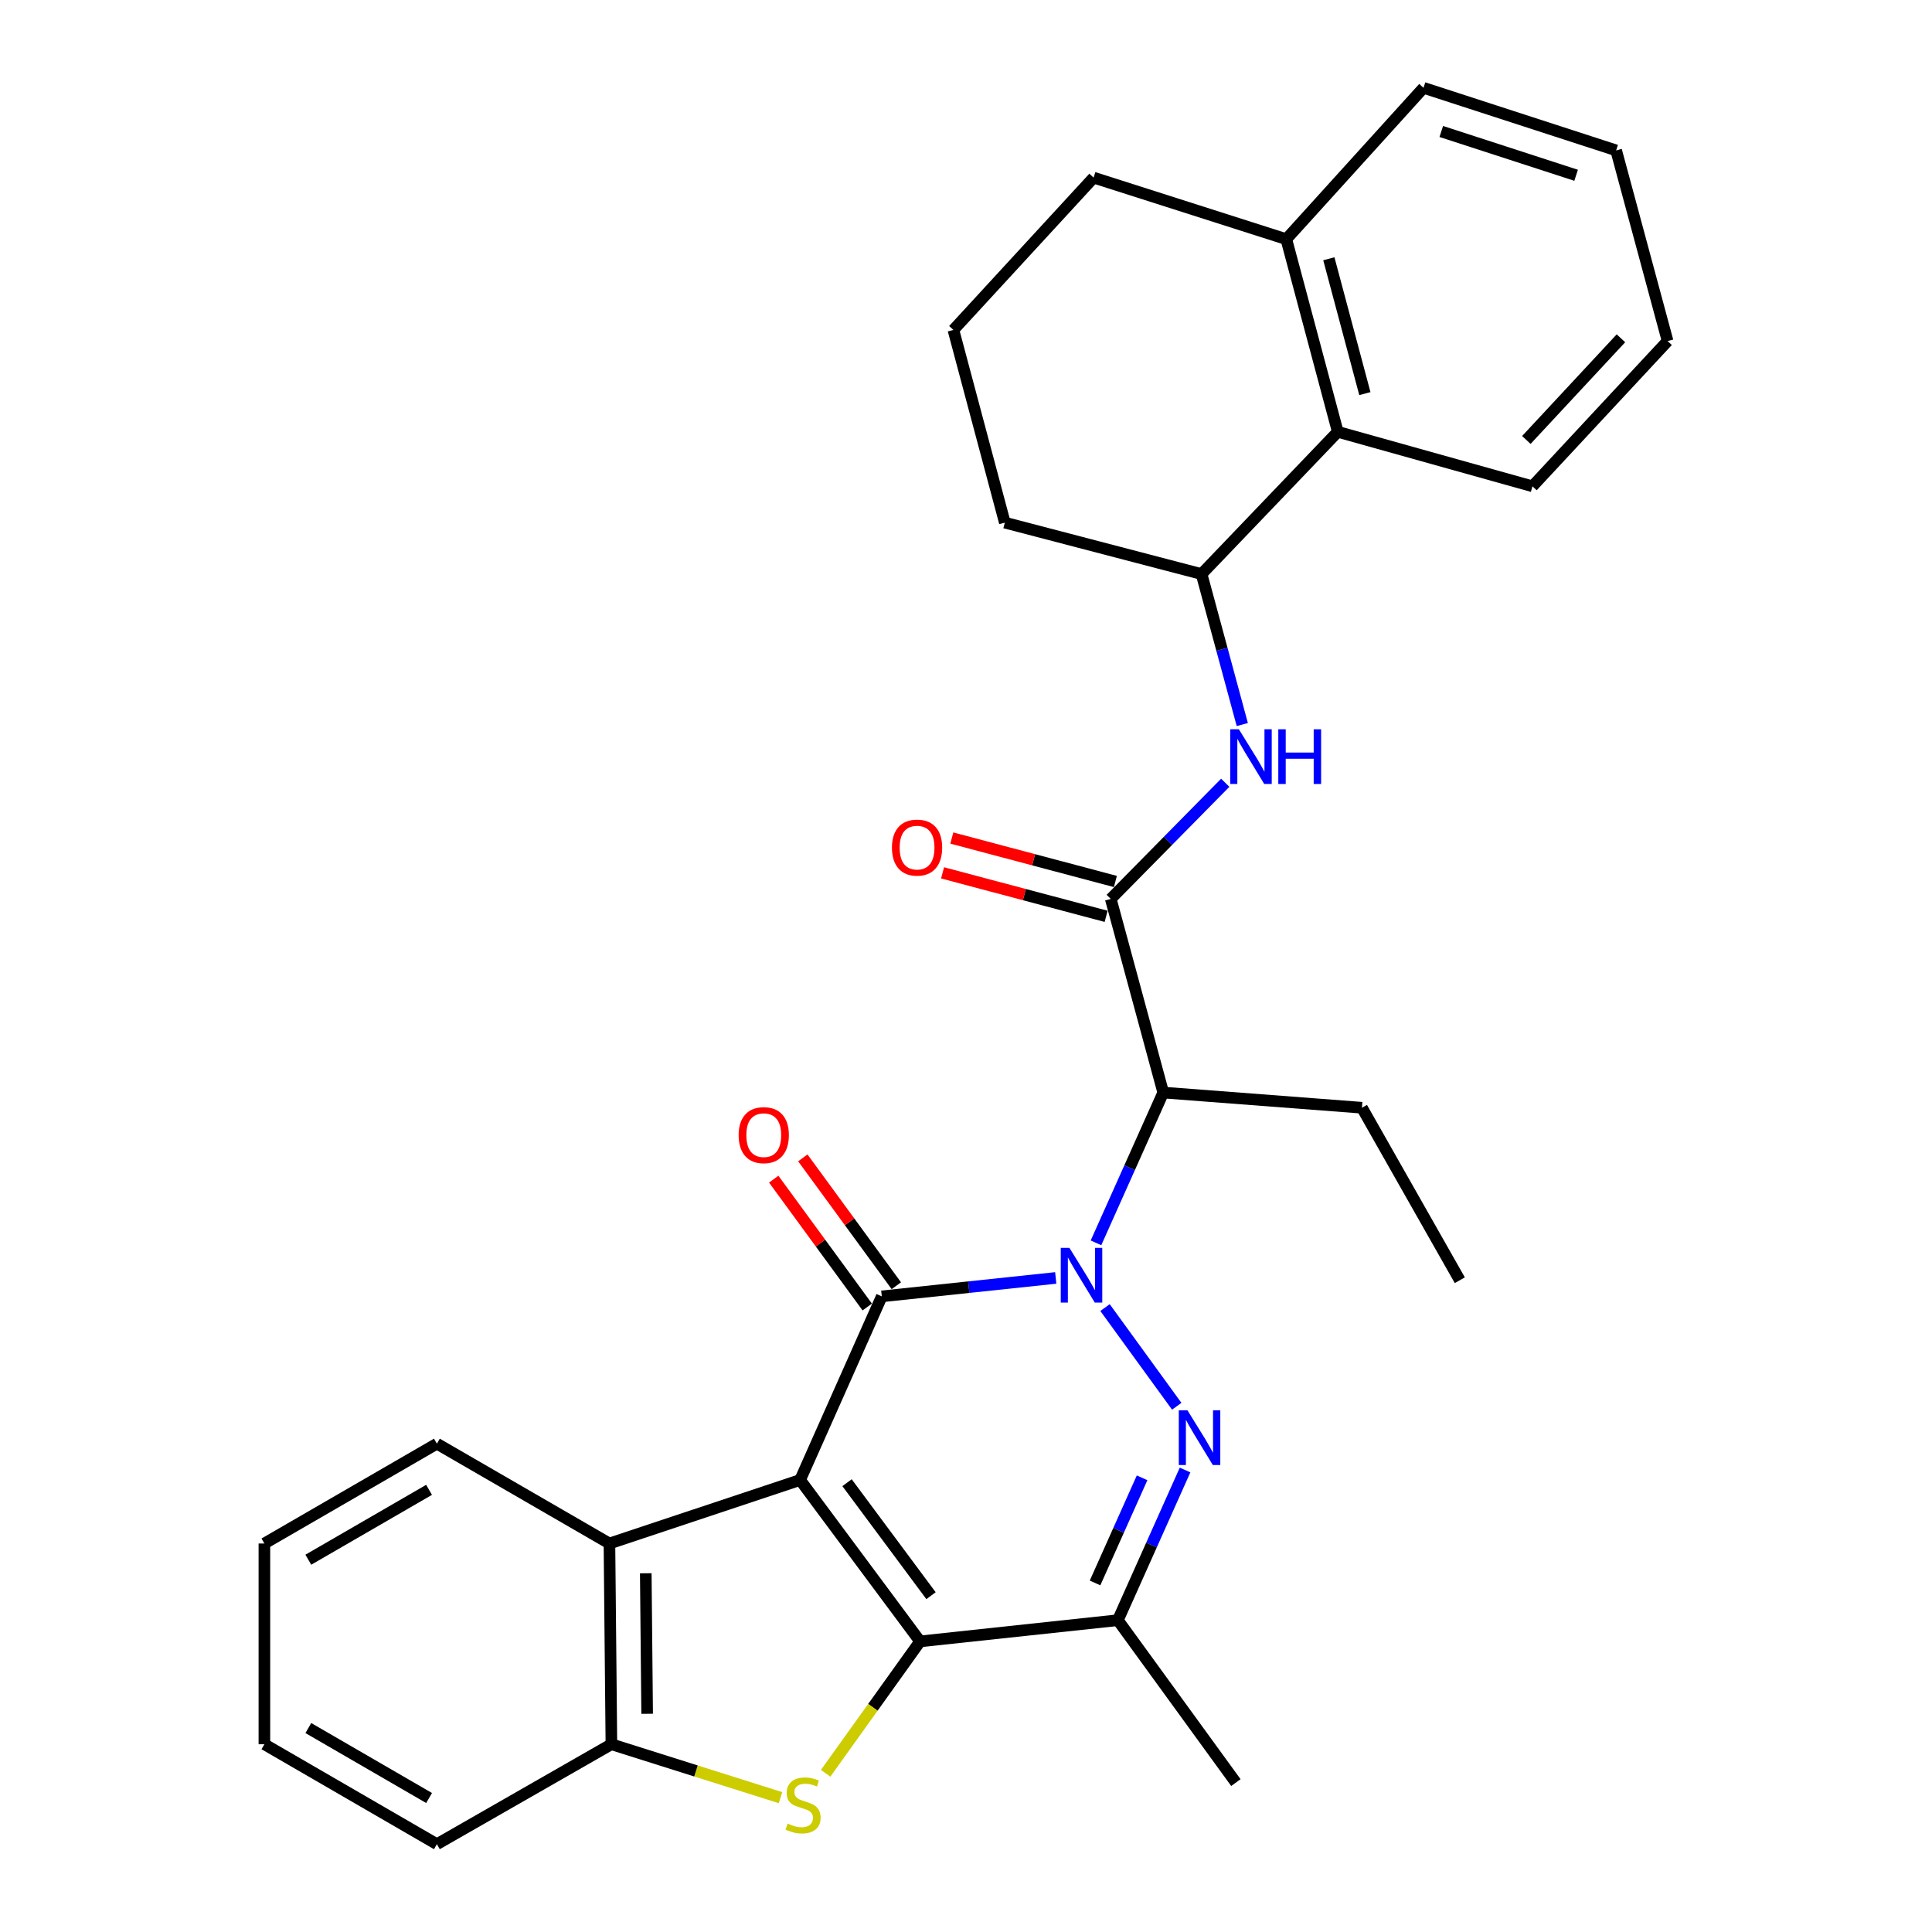 <?xml version='1.0' encoding='iso-8859-1'?>
<svg version='1.1' baseProfile='full'
              xmlns='http://www.w3.org/2000/svg'
                      xmlns:rdkit='http://www.rdkit.org/xml'
                      xmlns:xlink='http://www.w3.org/1999/xlink'
                  xml:space='preserve'
width='1000px' height='1000px' viewBox='0 0 1000 1000'>
<!-- END OF HEADER -->
<rect style='opacity:1.0;fill:#FFFFFF;stroke:none' width='1000' height='1000' x='0' y='0'> </rect>
<path class='bond-1' d='M 414.138,766.032 L 456.411,670.999' style='fill:none;fill-rule:evenodd;stroke:#000000;stroke-width:6px;stroke-linecap:butt;stroke-linejoin:miter;stroke-opacity:1' />
<path class='bond-2' d='M 414.138,766.032 L 476.236,849.583' style='fill:none;fill-rule:evenodd;stroke:#000000;stroke-width:6px;stroke-linecap:butt;stroke-linejoin:miter;stroke-opacity:1' />
<path class='bond-2' d='M 438.425,767.437 L 481.894,825.923' style='fill:none;fill-rule:evenodd;stroke:#000000;stroke-width:6px;stroke-linecap:butt;stroke-linejoin:miter;stroke-opacity:1' />
<path class='bond-8' d='M 414.138,766.032 L 315.446,798.916' style='fill:none;fill-rule:evenodd;stroke:#000000;stroke-width:6px;stroke-linecap:butt;stroke-linejoin:miter;stroke-opacity:1' />
<path class='bond-0' d='M 546.448,661.458 L 501.43,666.228' style='fill:none;fill-rule:evenodd;stroke:#0000FF;stroke-width:6px;stroke-linecap:butt;stroke-linejoin:miter;stroke-opacity:1' />
<path class='bond-0' d='M 501.43,666.228 L 456.411,670.999' style='fill:none;fill-rule:evenodd;stroke:#000000;stroke-width:6px;stroke-linecap:butt;stroke-linejoin:miter;stroke-opacity:1' />
<path class='bond-6' d='M 567.282,643.295 L 584.687,604.402' style='fill:none;fill-rule:evenodd;stroke:#0000FF;stroke-width:6px;stroke-linecap:butt;stroke-linejoin:miter;stroke-opacity:1' />
<path class='bond-6' d='M 584.687,604.402 L 602.091,565.508' style='fill:none;fill-rule:evenodd;stroke:#000000;stroke-width:6px;stroke-linecap:butt;stroke-linejoin:miter;stroke-opacity:1' />
<path class='bond-31' d='M 571.964,676.803 L 609.08,727.883' style='fill:none;fill-rule:evenodd;stroke:#0000FF;stroke-width:6px;stroke-linecap:butt;stroke-linejoin:miter;stroke-opacity:1' />
<path class='bond-13' d='M 463.939,665.492 L 439.737,632.401' style='fill:none;fill-rule:evenodd;stroke:#000000;stroke-width:6px;stroke-linecap:butt;stroke-linejoin:miter;stroke-opacity:1' />
<path class='bond-13' d='M 439.737,632.401 L 415.534,599.309' style='fill:none;fill-rule:evenodd;stroke:#FF0000;stroke-width:6px;stroke-linecap:butt;stroke-linejoin:miter;stroke-opacity:1' />
<path class='bond-13' d='M 448.882,676.505 L 424.68,643.413' style='fill:none;fill-rule:evenodd;stroke:#000000;stroke-width:6px;stroke-linecap:butt;stroke-linejoin:miter;stroke-opacity:1' />
<path class='bond-13' d='M 424.68,643.413 L 400.477,610.322' style='fill:none;fill-rule:evenodd;stroke:#FF0000;stroke-width:6px;stroke-linecap:butt;stroke-linejoin:miter;stroke-opacity:1' />
<path class='bond-4' d='M 476.236,849.583 L 451.794,883.716' style='fill:none;fill-rule:evenodd;stroke:#000000;stroke-width:6px;stroke-linecap:butt;stroke-linejoin:miter;stroke-opacity:1' />
<path class='bond-4' d='M 451.794,883.716 L 427.352,917.849' style='fill:none;fill-rule:evenodd;stroke:#CCCC00;stroke-width:6px;stroke-linecap:butt;stroke-linejoin:miter;stroke-opacity:1' />
<path class='bond-5' d='M 476.236,849.583 L 578.608,838.608' style='fill:none;fill-rule:evenodd;stroke:#000000;stroke-width:6px;stroke-linecap:butt;stroke-linejoin:miter;stroke-opacity:1' />
<path class='bond-3' d='M 613.387,760.872 L 595.997,799.74' style='fill:none;fill-rule:evenodd;stroke:#0000FF;stroke-width:6px;stroke-linecap:butt;stroke-linejoin:miter;stroke-opacity:1' />
<path class='bond-3' d='M 595.997,799.74 L 578.608,838.608' style='fill:none;fill-rule:evenodd;stroke:#000000;stroke-width:6px;stroke-linecap:butt;stroke-linejoin:miter;stroke-opacity:1' />
<path class='bond-3' d='M 591.143,764.914 L 578.97,792.122' style='fill:none;fill-rule:evenodd;stroke:#0000FF;stroke-width:6px;stroke-linecap:butt;stroke-linejoin:miter;stroke-opacity:1' />
<path class='bond-3' d='M 578.97,792.122 L 566.797,819.33' style='fill:none;fill-rule:evenodd;stroke:#000000;stroke-width:6px;stroke-linecap:butt;stroke-linejoin:miter;stroke-opacity:1' />
<path class='bond-30' d='M 403.991,930.47 L 360.226,916.646' style='fill:none;fill-rule:evenodd;stroke:#CCCC00;stroke-width:6px;stroke-linecap:butt;stroke-linejoin:miter;stroke-opacity:1' />
<path class='bond-30' d='M 360.226,916.646 L 316.461,902.821' style='fill:none;fill-rule:evenodd;stroke:#000000;stroke-width:6px;stroke-linecap:butt;stroke-linejoin:miter;stroke-opacity:1' />
<path class='bond-16' d='M 578.608,838.608 L 639.69,922.667' style='fill:none;fill-rule:evenodd;stroke:#000000;stroke-width:6px;stroke-linecap:butt;stroke-linejoin:miter;stroke-opacity:1' />
<path class='bond-7' d='M 602.091,565.508 L 574.928,465.272' style='fill:none;fill-rule:evenodd;stroke:#000000;stroke-width:6px;stroke-linecap:butt;stroke-linejoin:miter;stroke-opacity:1' />
<path class='bond-17' d='M 602.091,565.508 L 704.939,573.364' style='fill:none;fill-rule:evenodd;stroke:#000000;stroke-width:6px;stroke-linecap:butt;stroke-linejoin:miter;stroke-opacity:1' />
<path class='bond-10' d='M 574.928,465.272 L 604.554,435.215' style='fill:none;fill-rule:evenodd;stroke:#000000;stroke-width:6px;stroke-linecap:butt;stroke-linejoin:miter;stroke-opacity:1' />
<path class='bond-10' d='M 604.554,435.215 L 634.18,405.157' style='fill:none;fill-rule:evenodd;stroke:#0000FF;stroke-width:6px;stroke-linecap:butt;stroke-linejoin:miter;stroke-opacity:1' />
<path class='bond-14' d='M 577.323,456.257 L 534.991,445.011' style='fill:none;fill-rule:evenodd;stroke:#000000;stroke-width:6px;stroke-linecap:butt;stroke-linejoin:miter;stroke-opacity:1' />
<path class='bond-14' d='M 534.991,445.011 L 492.66,433.765' style='fill:none;fill-rule:evenodd;stroke:#FF0000;stroke-width:6px;stroke-linecap:butt;stroke-linejoin:miter;stroke-opacity:1' />
<path class='bond-14' d='M 572.534,474.286 L 530.202,463.04' style='fill:none;fill-rule:evenodd;stroke:#000000;stroke-width:6px;stroke-linecap:butt;stroke-linejoin:miter;stroke-opacity:1' />
<path class='bond-14' d='M 530.202,463.04 L 487.87,451.794' style='fill:none;fill-rule:evenodd;stroke:#FF0000;stroke-width:6px;stroke-linecap:butt;stroke-linejoin:miter;stroke-opacity:1' />
<path class='bond-9' d='M 315.446,798.916 L 316.461,902.821' style='fill:none;fill-rule:evenodd;stroke:#000000;stroke-width:6px;stroke-linecap:butt;stroke-linejoin:miter;stroke-opacity:1' />
<path class='bond-9' d='M 334.252,814.319 L 334.963,887.053' style='fill:none;fill-rule:evenodd;stroke:#000000;stroke-width:6px;stroke-linecap:butt;stroke-linejoin:miter;stroke-opacity:1' />
<path class='bond-18' d='M 315.446,798.916 L 226.133,747.243' style='fill:none;fill-rule:evenodd;stroke:#000000;stroke-width:6px;stroke-linecap:butt;stroke-linejoin:miter;stroke-opacity:1' />
<path class='bond-20' d='M 316.461,902.821 L 226.133,954.545' style='fill:none;fill-rule:evenodd;stroke:#000000;stroke-width:6px;stroke-linecap:butt;stroke-linejoin:miter;stroke-opacity:1' />
<path class='bond-11' d='M 643.01,375.031 L 632.468,336.082' style='fill:none;fill-rule:evenodd;stroke:#0000FF;stroke-width:6px;stroke-linecap:butt;stroke-linejoin:miter;stroke-opacity:1' />
<path class='bond-11' d='M 632.468,336.082 L 621.927,297.133' style='fill:none;fill-rule:evenodd;stroke:#000000;stroke-width:6px;stroke-linecap:butt;stroke-linejoin:miter;stroke-opacity:1' />
<path class='bond-12' d='M 621.927,297.133 L 692.43,223.511' style='fill:none;fill-rule:evenodd;stroke:#000000;stroke-width:6px;stroke-linecap:butt;stroke-linejoin:miter;stroke-opacity:1' />
<path class='bond-19' d='M 621.927,297.133 L 520.095,270.509' style='fill:none;fill-rule:evenodd;stroke:#000000;stroke-width:6px;stroke-linecap:butt;stroke-linejoin:miter;stroke-opacity:1' />
<path class='bond-15' d='M 692.43,223.511 L 665.786,123.793' style='fill:none;fill-rule:evenodd;stroke:#000000;stroke-width:6px;stroke-linecap:butt;stroke-linejoin:miter;stroke-opacity:1' />
<path class='bond-15' d='M 706.456,203.738 L 687.805,133.935' style='fill:none;fill-rule:evenodd;stroke:#000000;stroke-width:6px;stroke-linecap:butt;stroke-linejoin:miter;stroke-opacity:1' />
<path class='bond-22' d='M 692.43,223.511 L 793.195,251.71' style='fill:none;fill-rule:evenodd;stroke:#000000;stroke-width:6px;stroke-linecap:butt;stroke-linejoin:miter;stroke-opacity:1' />
<path class='bond-24' d='M 665.786,123.793 L 736.807,45.455' style='fill:none;fill-rule:evenodd;stroke:#000000;stroke-width:6px;stroke-linecap:butt;stroke-linejoin:miter;stroke-opacity:1' />
<path class='bond-33' d='M 665.786,123.793 L 566.047,91.935' style='fill:none;fill-rule:evenodd;stroke:#000000;stroke-width:6px;stroke-linecap:butt;stroke-linejoin:miter;stroke-opacity:1' />
<path class='bond-25' d='M 704.939,573.364 L 755.596,662.646' style='fill:none;fill-rule:evenodd;stroke:#000000;stroke-width:6px;stroke-linecap:butt;stroke-linejoin:miter;stroke-opacity:1' />
<path class='bond-26' d='M 226.133,747.243 L 136.851,798.916' style='fill:none;fill-rule:evenodd;stroke:#000000;stroke-width:6px;stroke-linecap:butt;stroke-linejoin:miter;stroke-opacity:1' />
<path class='bond-26' d='M 222.085,771.14 L 159.587,807.31' style='fill:none;fill-rule:evenodd;stroke:#000000;stroke-width:6px;stroke-linecap:butt;stroke-linejoin:miter;stroke-opacity:1' />
<path class='bond-21' d='M 520.095,270.509 L 493.481,170.771' style='fill:none;fill-rule:evenodd;stroke:#000000;stroke-width:6px;stroke-linecap:butt;stroke-linejoin:miter;stroke-opacity:1' />
<path class='bond-32' d='M 226.133,954.545 L 136.851,902.821' style='fill:none;fill-rule:evenodd;stroke:#000000;stroke-width:6px;stroke-linecap:butt;stroke-linejoin:miter;stroke-opacity:1' />
<path class='bond-32' d='M 222.092,930.646 L 159.594,894.438' style='fill:none;fill-rule:evenodd;stroke:#000000;stroke-width:6px;stroke-linecap:butt;stroke-linejoin:miter;stroke-opacity:1' />
<path class='bond-23' d='M 493.481,170.771 L 566.047,91.935' style='fill:none;fill-rule:evenodd;stroke:#000000;stroke-width:6px;stroke-linecap:butt;stroke-linejoin:miter;stroke-opacity:1' />
<path class='bond-28' d='M 793.195,251.71 L 863.149,176.533' style='fill:none;fill-rule:evenodd;stroke:#000000;stroke-width:6px;stroke-linecap:butt;stroke-linejoin:miter;stroke-opacity:1' />
<path class='bond-28' d='M 790.032,227.726 L 839,175.102' style='fill:none;fill-rule:evenodd;stroke:#000000;stroke-width:6px;stroke-linecap:butt;stroke-linejoin:miter;stroke-opacity:1' />
<path class='bond-34' d='M 736.807,45.455 L 836.515,77.841' style='fill:none;fill-rule:evenodd;stroke:#000000;stroke-width:6px;stroke-linecap:butt;stroke-linejoin:miter;stroke-opacity:1' />
<path class='bond-34' d='M 746.001,68.054 L 815.796,90.725' style='fill:none;fill-rule:evenodd;stroke:#000000;stroke-width:6px;stroke-linecap:butt;stroke-linejoin:miter;stroke-opacity:1' />
<path class='bond-27' d='M 136.851,798.916 L 136.851,902.821' style='fill:none;fill-rule:evenodd;stroke:#000000;stroke-width:6px;stroke-linecap:butt;stroke-linejoin:miter;stroke-opacity:1' />
<path class='bond-29' d='M 863.149,176.533 L 836.515,77.841' style='fill:none;fill-rule:evenodd;stroke:#000000;stroke-width:6px;stroke-linecap:butt;stroke-linejoin:miter;stroke-opacity:1' />
<path  class='atom-1' d='M 553.527 645.884
L 562.807 660.884
Q 563.727 662.364, 565.207 665.044
Q 566.687 667.724, 566.767 667.884
L 566.767 645.884
L 570.527 645.884
L 570.527 674.204
L 566.647 674.204
L 556.687 657.804
Q 555.527 655.884, 554.287 653.684
Q 553.087 651.484, 552.727 650.804
L 552.727 674.204
L 549.047 674.204
L 549.047 645.884
L 553.527 645.884
' fill='#0000FF'/>
<path  class='atom-4' d='M 614.62 729.964
L 623.9 744.964
Q 624.82 746.444, 626.3 749.124
Q 627.78 751.804, 627.86 751.964
L 627.86 729.964
L 631.62 729.964
L 631.62 758.284
L 627.74 758.284
L 617.78 741.884
Q 616.62 739.964, 615.38 737.764
Q 614.18 735.564, 613.82 734.884
L 613.82 758.284
L 610.14 758.284
L 610.14 729.964
L 614.62 729.964
' fill='#0000FF'/>
<path  class='atom-5' d='M 407.672 943.88
Q 407.992 944, 409.312 944.56
Q 410.632 945.12, 412.072 945.48
Q 413.552 945.8, 414.992 945.8
Q 417.672 945.8, 419.232 944.52
Q 420.792 943.2, 420.792 940.92
Q 420.792 939.36, 419.992 938.4
Q 419.232 937.44, 418.032 936.92
Q 416.832 936.4, 414.832 935.8
Q 412.312 935.04, 410.792 934.32
Q 409.312 933.6, 408.232 932.08
Q 407.192 930.56, 407.192 928
Q 407.192 924.44, 409.592 922.24
Q 412.032 920.04, 416.832 920.04
Q 420.112 920.04, 423.832 921.6
L 422.912 924.68
Q 419.512 923.28, 416.952 923.28
Q 414.192 923.28, 412.672 924.44
Q 411.152 925.56, 411.192 927.52
Q 411.192 929.04, 411.952 929.96
Q 412.752 930.88, 413.872 931.4
Q 415.032 931.92, 416.952 932.52
Q 419.512 933.32, 421.032 934.12
Q 422.552 934.92, 423.632 936.56
Q 424.752 938.16, 424.752 940.92
Q 424.752 944.84, 422.112 946.96
Q 419.512 949.04, 415.152 949.04
Q 412.632 949.04, 410.712 948.48
Q 408.832 947.96, 406.592 947.04
L 407.672 943.88
' fill='#CCCC00'/>
<path  class='atom-11' d='M 641.244 377.479
L 650.524 392.479
Q 651.444 393.959, 652.924 396.639
Q 654.404 399.319, 654.484 399.479
L 654.484 377.479
L 658.244 377.479
L 658.244 405.799
L 654.364 405.799
L 644.404 389.399
Q 643.244 387.479, 642.004 385.279
Q 640.804 383.079, 640.444 382.399
L 640.444 405.799
L 636.764 405.799
L 636.764 377.479
L 641.244 377.479
' fill='#0000FF'/>
<path  class='atom-11' d='M 661.644 377.479
L 665.484 377.479
L 665.484 389.519
L 679.964 389.519
L 679.964 377.479
L 683.804 377.479
L 683.804 405.799
L 679.964 405.799
L 679.964 392.719
L 665.484 392.719
L 665.484 405.799
L 661.644 405.799
L 661.644 377.479
' fill='#0000FF'/>
<path  class='atom-14' d='M 382.318 587.548
Q 382.318 580.748, 385.678 576.948
Q 389.038 573.148, 395.318 573.148
Q 401.598 573.148, 404.958 576.948
Q 408.318 580.748, 408.318 587.548
Q 408.318 594.428, 404.918 598.348
Q 401.518 602.228, 395.318 602.228
Q 389.078 602.228, 385.678 598.348
Q 382.318 594.468, 382.318 587.548
M 395.318 599.028
Q 399.638 599.028, 401.958 596.148
Q 404.318 593.228, 404.318 587.548
Q 404.318 581.988, 401.958 579.188
Q 399.638 576.348, 395.318 576.348
Q 390.998 576.348, 388.638 579.148
Q 386.318 581.948, 386.318 587.548
Q 386.318 593.268, 388.638 596.148
Q 390.998 599.028, 395.318 599.028
' fill='#FF0000'/>
<path  class='atom-15' d='M 461.671 438.717
Q 461.671 431.917, 465.031 428.117
Q 468.391 424.317, 474.671 424.317
Q 480.951 424.317, 484.311 428.117
Q 487.671 431.917, 487.671 438.717
Q 487.671 445.597, 484.271 449.517
Q 480.871 453.397, 474.671 453.397
Q 468.431 453.397, 465.031 449.517
Q 461.671 445.637, 461.671 438.717
M 474.671 450.197
Q 478.991 450.197, 481.311 447.317
Q 483.671 444.397, 483.671 438.717
Q 483.671 433.157, 481.311 430.357
Q 478.991 427.517, 474.671 427.517
Q 470.351 427.517, 467.991 430.317
Q 465.671 433.117, 465.671 438.717
Q 465.671 444.437, 467.991 447.317
Q 470.351 450.197, 474.671 450.197
' fill='#FF0000'/>
</svg>
